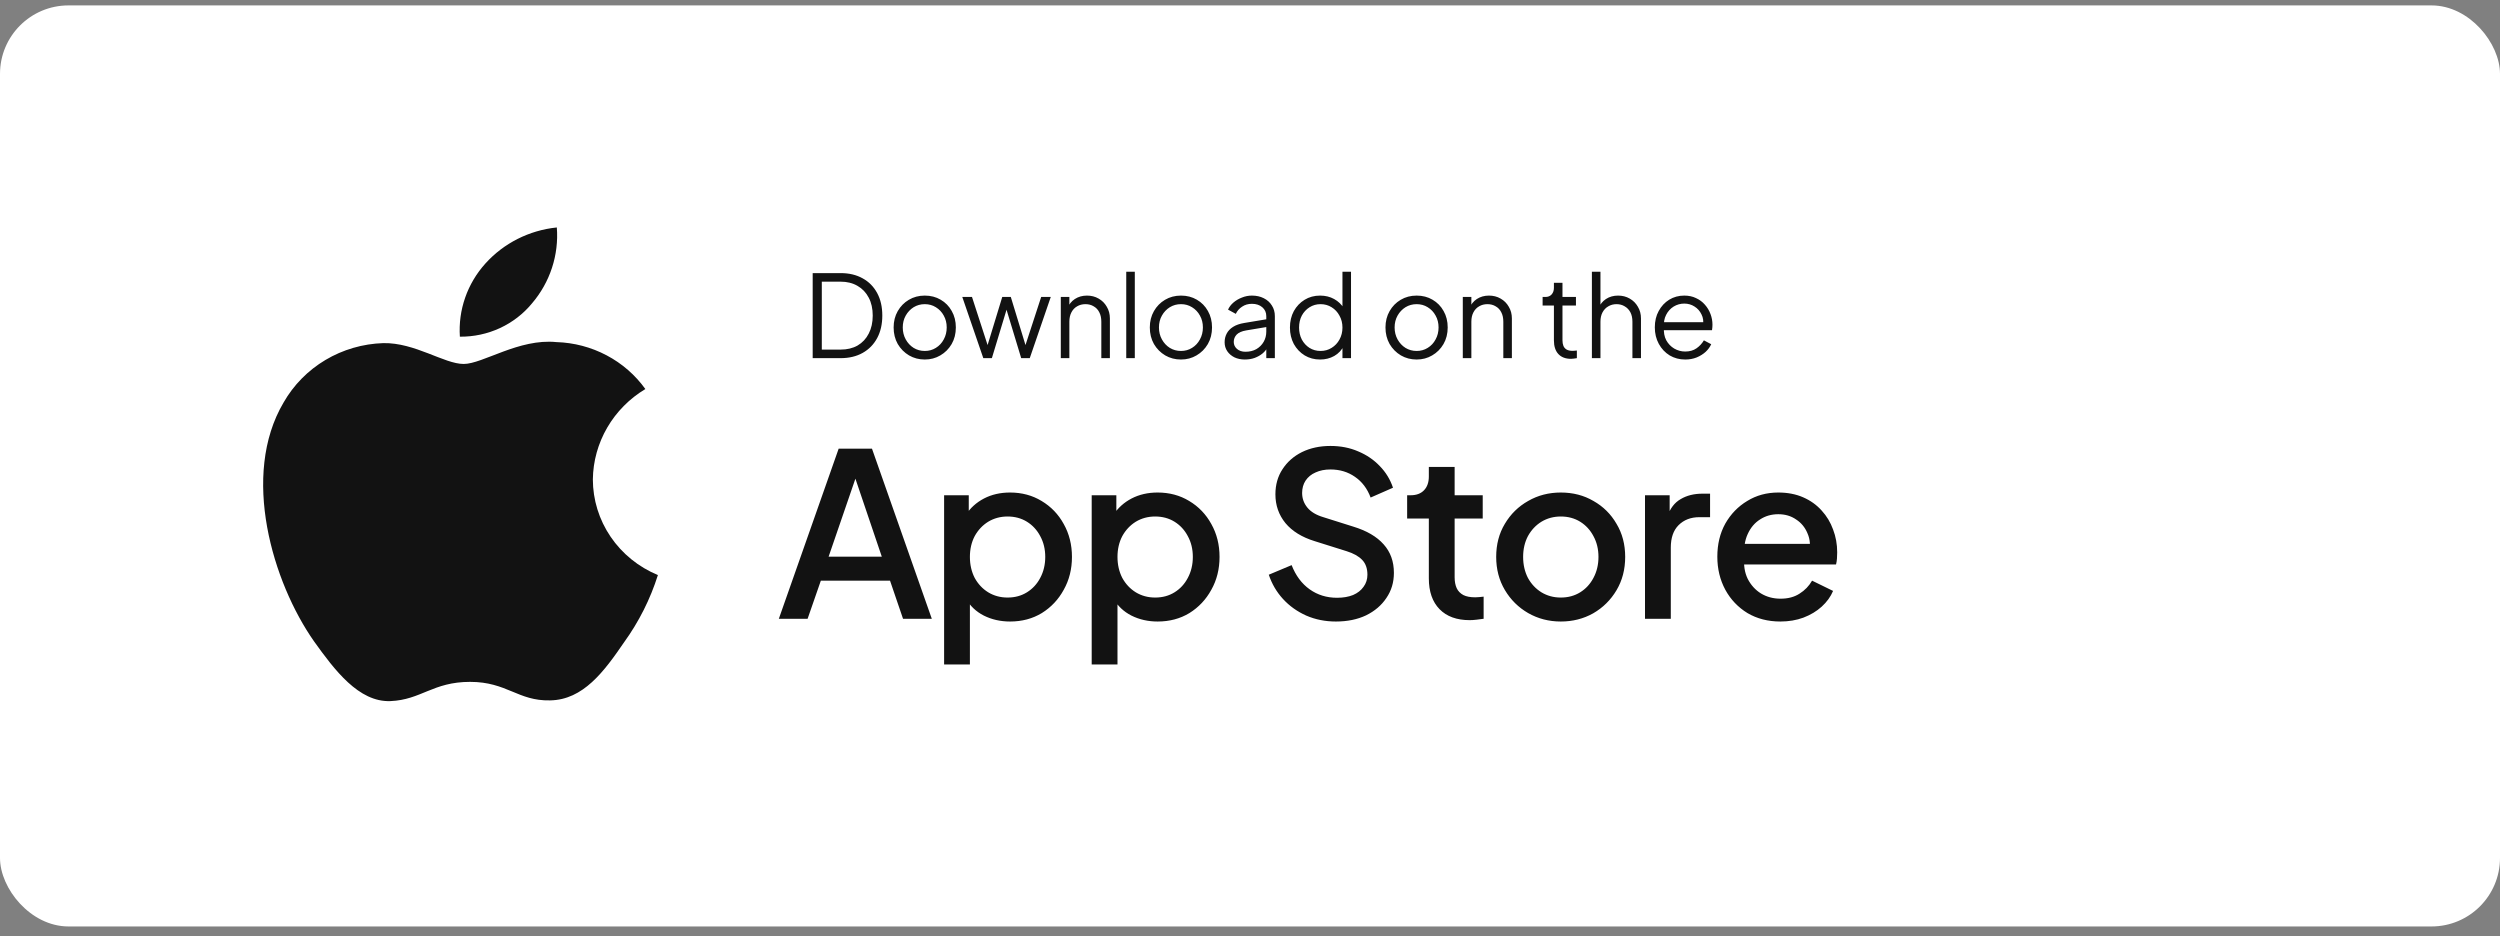 <svg xmlns="http://www.w3.org/2000/svg" width="219" height="82" viewBox="0 0 219 82" fill="none"><rect x="0" y="0" width="219" height="82" fill="#808080" stroke="none"/><rect y="0.474" width="219" height="80.684" rx="6" fill="white"></rect><path d="M51.934 41.992C51.955 40.401 52.388 38.842 53.192 37.459C53.996 36.075 55.145 34.913 56.533 34.08C55.652 32.851 54.489 31.839 53.136 31.125C51.784 30.411 50.28 30.015 48.744 29.968C45.466 29.633 42.289 31.883 40.618 31.883C38.916 31.883 36.344 30.002 33.575 30.057C31.784 30.114 30.039 30.622 28.509 31.533C26.979 32.444 25.717 33.727 24.845 35.255C21.07 41.636 23.886 51.013 27.502 56.171C29.311 58.696 31.425 61.517 34.192 61.417C36.899 61.308 37.91 59.732 41.178 59.732C44.416 59.732 45.364 61.417 48.187 61.354C51.092 61.308 52.922 58.817 54.668 56.267C55.968 54.468 56.968 52.479 57.632 50.375C55.944 49.678 54.504 48.511 53.49 47.02C52.477 45.53 51.936 43.781 51.934 41.992Z" fill="#121212"></path><path d="M46.602 26.577C48.186 24.721 48.967 22.334 48.778 19.925C46.358 20.174 44.122 21.303 42.517 23.088C41.732 23.96 41.131 24.974 40.748 26.074C40.365 27.173 40.208 28.335 40.285 29.493C41.495 29.505 42.693 29.249 43.787 28.744C44.881 28.239 45.844 27.498 46.602 26.577Z" fill="#121212"></path><path d="M71.191 31.374V23.924H73.641C74.38 23.924 75.024 24.077 75.57 24.384C76.117 24.684 76.54 25.114 76.841 25.674C77.141 26.227 77.29 26.884 77.29 27.644C77.29 28.397 77.141 29.054 76.841 29.614C76.54 30.174 76.117 30.607 75.57 30.914C75.024 31.22 74.38 31.374 73.641 31.374H71.191ZM71.99 30.624H73.641C74.214 30.624 74.71 30.504 75.13 30.264C75.55 30.017 75.874 29.67 76.1 29.224C76.334 28.777 76.451 28.25 76.451 27.644C76.451 27.037 76.334 26.514 76.1 26.074C75.867 25.627 75.54 25.284 75.121 25.044C74.701 24.797 74.207 24.674 73.641 24.674H71.99V30.624ZM81.012 31.494C80.506 31.494 80.046 31.374 79.632 31.134C79.219 30.887 78.889 30.554 78.642 30.134C78.402 29.707 78.282 29.224 78.282 28.684C78.282 28.15 78.402 27.674 78.642 27.254C78.882 26.834 79.206 26.504 79.612 26.264C80.026 26.017 80.492 25.894 81.012 25.894C81.532 25.894 81.996 26.014 82.402 26.254C82.816 26.494 83.139 26.824 83.372 27.244C83.612 27.664 83.732 28.144 83.732 28.684C83.732 29.23 83.609 29.717 83.362 30.144C83.116 30.564 82.786 30.894 82.372 31.134C81.966 31.374 81.512 31.494 81.012 31.494ZM81.012 30.744C81.372 30.744 81.696 30.654 81.982 30.474C82.276 30.294 82.506 30.047 82.672 29.734C82.846 29.42 82.932 29.07 82.932 28.684C82.932 28.297 82.846 27.95 82.672 27.644C82.506 27.337 82.276 27.094 81.982 26.914C81.696 26.734 81.372 26.644 81.012 26.644C80.652 26.644 80.326 26.734 80.032 26.914C79.746 27.094 79.516 27.337 79.342 27.644C79.169 27.95 79.082 28.297 79.082 28.684C79.082 29.07 79.169 29.42 79.342 29.734C79.516 30.047 79.746 30.294 80.032 30.474C80.326 30.654 80.652 30.744 81.012 30.744ZM86.138 31.374L84.297 26.014H85.147L86.668 30.704H86.368L87.797 26.014H88.547L89.978 30.704H89.677L91.207 26.014H92.047L90.207 31.374H89.457L88.067 26.784H88.278L86.888 31.374H86.138ZM92.926 31.374V26.014H93.676V27.054L93.506 27.014C93.64 26.667 93.856 26.394 94.156 26.194C94.463 25.994 94.816 25.894 95.216 25.894C95.596 25.894 95.936 25.98 96.236 26.154C96.543 26.327 96.783 26.567 96.956 26.874C97.136 27.174 97.226 27.514 97.226 27.894V31.374H96.476V28.184C96.476 27.857 96.416 27.58 96.296 27.354C96.183 27.127 96.02 26.954 95.806 26.834C95.6 26.707 95.36 26.644 95.086 26.644C94.813 26.644 94.57 26.707 94.356 26.834C94.143 26.954 93.976 27.13 93.856 27.364C93.736 27.59 93.676 27.864 93.676 28.184V31.374H92.926ZM98.659 31.374V23.804H99.409V31.374H98.659ZM103.454 31.494C102.947 31.494 102.487 31.374 102.074 31.134C101.66 30.887 101.33 30.554 101.084 30.134C100.844 29.707 100.724 29.224 100.724 28.684C100.724 28.15 100.844 27.674 101.084 27.254C101.324 26.834 101.647 26.504 102.054 26.264C102.467 26.017 102.934 25.894 103.454 25.894C103.974 25.894 104.437 26.014 104.844 26.254C105.257 26.494 105.58 26.824 105.814 27.244C106.054 27.664 106.174 28.144 106.174 28.684C106.174 29.23 106.05 29.717 105.804 30.144C105.557 30.564 105.227 30.894 104.814 31.134C104.407 31.374 103.954 31.494 103.454 31.494ZM103.454 30.744C103.814 30.744 104.137 30.654 104.424 30.474C104.717 30.294 104.947 30.047 105.114 29.734C105.287 29.42 105.374 29.07 105.374 28.684C105.374 28.297 105.287 27.95 105.114 27.644C104.947 27.337 104.717 27.094 104.424 26.914C104.137 26.734 103.814 26.644 103.454 26.644C103.094 26.644 102.767 26.734 102.474 26.914C102.187 27.094 101.957 27.337 101.784 27.644C101.61 27.95 101.524 28.297 101.524 28.684C101.524 29.07 101.61 29.42 101.784 29.734C101.957 30.047 102.187 30.294 102.474 30.474C102.767 30.654 103.094 30.744 103.454 30.744ZM109.047 31.494C108.707 31.494 108.403 31.43 108.137 31.304C107.87 31.17 107.66 30.99 107.507 30.764C107.353 30.537 107.277 30.277 107.277 29.984C107.277 29.704 107.337 29.45 107.457 29.224C107.577 28.99 107.763 28.794 108.017 28.634C108.27 28.474 108.593 28.36 108.987 28.294L111.087 27.944V28.624L109.167 28.944C108.78 29.01 108.5 29.134 108.327 29.314C108.16 29.494 108.077 29.707 108.077 29.954C108.077 30.194 108.17 30.397 108.357 30.564C108.55 30.73 108.797 30.814 109.097 30.814C109.463 30.814 109.783 30.737 110.057 30.584C110.33 30.424 110.543 30.21 110.697 29.944C110.85 29.677 110.927 29.38 110.927 29.054V27.694C110.927 27.374 110.81 27.114 110.577 26.914C110.343 26.714 110.04 26.614 109.667 26.614C109.34 26.614 109.053 26.697 108.807 26.864C108.56 27.024 108.377 27.234 108.257 27.494L107.577 27.124C107.677 26.897 107.833 26.69 108.047 26.504C108.267 26.317 108.517 26.17 108.797 26.064C109.077 25.95 109.367 25.894 109.667 25.894C110.06 25.894 110.407 25.97 110.707 26.124C111.013 26.277 111.25 26.49 111.417 26.764C111.59 27.03 111.677 27.34 111.677 27.694V31.374H110.927V30.304L111.037 30.414C110.943 30.614 110.797 30.797 110.597 30.964C110.403 31.124 110.173 31.254 109.907 31.354C109.647 31.447 109.36 31.494 109.047 31.494ZM115.639 31.494C115.139 31.494 114.689 31.374 114.289 31.134C113.889 30.887 113.573 30.554 113.339 30.134C113.113 29.707 112.999 29.227 112.999 28.694C112.999 28.154 113.113 27.674 113.339 27.254C113.573 26.834 113.886 26.504 114.279 26.264C114.679 26.017 115.133 25.894 115.639 25.894C116.099 25.894 116.509 25.994 116.869 26.194C117.229 26.394 117.513 26.664 117.719 27.004L117.599 27.214V23.804H118.349V31.374H117.599V30.174L117.719 30.284C117.533 30.67 117.253 30.97 116.879 31.184C116.513 31.39 116.099 31.494 115.639 31.494ZM115.679 30.744C116.039 30.744 116.363 30.654 116.649 30.474C116.943 30.294 117.173 30.05 117.339 29.744C117.513 29.43 117.599 29.08 117.599 28.694C117.599 28.307 117.513 27.96 117.339 27.654C117.173 27.34 116.943 27.094 116.649 26.914C116.363 26.734 116.039 26.644 115.679 26.644C115.326 26.644 115.006 26.734 114.719 26.914C114.433 27.094 114.206 27.337 114.039 27.644C113.879 27.95 113.799 28.3 113.799 28.694C113.799 29.08 113.879 29.43 114.039 29.744C114.206 30.05 114.429 30.294 114.709 30.474C114.996 30.654 115.319 30.744 115.679 30.744ZM124.098 31.494C123.592 31.494 123.132 31.374 122.718 31.134C122.305 30.887 121.975 30.554 121.728 30.134C121.488 29.707 121.368 29.224 121.368 28.684C121.368 28.15 121.488 27.674 121.728 27.254C121.968 26.834 122.292 26.504 122.698 26.264C123.112 26.017 123.578 25.894 124.098 25.894C124.618 25.894 125.082 26.014 125.488 26.254C125.902 26.494 126.225 26.824 126.458 27.244C126.698 27.664 126.818 28.144 126.818 28.684C126.818 29.23 126.695 29.717 126.448 30.144C126.202 30.564 125.872 30.894 125.458 31.134C125.052 31.374 124.598 31.494 124.098 31.494ZM124.098 30.744C124.458 30.744 124.782 30.654 125.068 30.474C125.362 30.294 125.592 30.047 125.758 29.734C125.932 29.42 126.018 29.07 126.018 28.684C126.018 28.297 125.932 27.95 125.758 27.644C125.592 27.337 125.362 27.094 125.068 26.914C124.782 26.734 124.458 26.644 124.098 26.644C123.738 26.644 123.412 26.734 123.118 26.914C122.832 27.094 122.602 27.337 122.428 27.644C122.255 27.95 122.168 28.297 122.168 28.684C122.168 29.07 122.255 29.42 122.428 29.734C122.602 30.047 122.832 30.294 123.118 30.474C123.412 30.654 123.738 30.744 124.098 30.744ZM128.141 31.374V26.014H128.891V27.054L128.721 27.014C128.854 26.667 129.071 26.394 129.371 26.194C129.678 25.994 130.031 25.894 130.431 25.894C130.811 25.894 131.151 25.98 131.451 26.154C131.758 26.327 131.998 26.567 132.171 26.874C132.351 27.174 132.441 27.514 132.441 27.894V31.374H131.691V28.184C131.691 27.857 131.631 27.58 131.511 27.354C131.398 27.127 131.234 26.954 131.021 26.834C130.814 26.707 130.574 26.644 130.301 26.644C130.028 26.644 129.784 26.707 129.571 26.834C129.358 26.954 129.191 27.13 129.071 27.364C128.951 27.59 128.891 27.864 128.891 28.184V31.374H128.141ZM137.623 31.434C137.143 31.434 136.773 31.294 136.513 31.014C136.253 30.734 136.123 30.334 136.123 29.814V26.764H135.133V26.014H135.383C135.609 26.014 135.789 25.94 135.923 25.794C136.056 25.64 136.123 25.45 136.123 25.224V24.774H136.873V26.014H138.053V26.764H136.873V29.814C136.873 29.994 136.899 30.154 136.953 30.294C137.006 30.427 137.096 30.534 137.223 30.614C137.356 30.694 137.533 30.734 137.753 30.734C137.806 30.734 137.869 30.73 137.943 30.724C138.016 30.717 138.079 30.71 138.133 30.704V31.374C138.053 31.394 137.963 31.407 137.863 31.414C137.763 31.427 137.683 31.434 137.623 31.434ZM139.45 31.374V23.804H140.2V27.054L140.03 27.014C140.163 26.667 140.38 26.394 140.68 26.194C140.986 25.994 141.34 25.894 141.74 25.894C142.12 25.894 142.46 25.98 142.76 26.154C143.066 26.327 143.306 26.567 143.48 26.874C143.66 27.174 143.75 27.514 143.75 27.894V31.374H143V28.184C143 27.857 142.94 27.58 142.82 27.354C142.7 27.127 142.533 26.954 142.32 26.834C142.113 26.707 141.876 26.644 141.61 26.644C141.343 26.644 141.103 26.707 140.89 26.834C140.676 26.954 140.506 27.13 140.38 27.364C140.26 27.59 140.2 27.864 140.2 28.184V31.374H139.45ZM147.622 31.494C147.122 31.494 146.669 31.374 146.262 31.134C145.862 30.887 145.545 30.55 145.312 30.124C145.079 29.697 144.962 29.214 144.962 28.674C144.962 28.134 145.075 27.657 145.302 27.244C145.529 26.824 145.835 26.494 146.222 26.254C146.615 26.014 147.055 25.894 147.542 25.894C147.929 25.894 148.272 25.967 148.572 26.114C148.879 26.254 149.139 26.447 149.352 26.694C149.565 26.934 149.729 27.207 149.842 27.514C149.955 27.814 150.012 28.124 150.012 28.444C150.012 28.51 150.009 28.587 150.002 28.674C149.995 28.754 149.985 28.837 149.972 28.924H145.442V28.224H149.542L149.182 28.524C149.242 28.157 149.199 27.83 149.052 27.544C148.912 27.25 148.709 27.02 148.442 26.854C148.175 26.68 147.875 26.594 147.542 26.594C147.209 26.594 146.899 26.68 146.612 26.854C146.332 27.027 146.112 27.27 145.952 27.584C145.792 27.89 145.729 28.257 145.762 28.684C145.729 29.11 145.795 29.484 145.962 29.804C146.135 30.117 146.369 30.36 146.662 30.534C146.962 30.707 147.282 30.794 147.622 30.794C148.015 30.794 148.345 30.7 148.612 30.514C148.879 30.327 149.095 30.094 149.262 29.814L149.902 30.154C149.795 30.394 149.632 30.617 149.412 30.824C149.192 31.024 148.929 31.187 148.622 31.314C148.322 31.434 147.989 31.494 147.622 31.494Z" fill="#121212"></path><path d="M68.226 54.205L73.466 39.305H76.386L81.626 54.205H79.106L77.966 50.865H71.906L70.746 54.205H68.226ZM72.586 48.765H77.246L74.606 40.965H75.266L72.586 48.765ZM82.704 58.205V43.385H84.864V45.625L84.603 45.105C85.004 44.492 85.537 44.012 86.204 43.665C86.87 43.319 87.63 43.145 88.484 43.145C89.51 43.145 90.43 43.392 91.243 43.885C92.07 44.379 92.717 45.052 93.183 45.905C93.663 46.759 93.903 47.719 93.903 48.785C93.903 49.852 93.663 50.812 93.183 51.665C92.717 52.519 92.077 53.199 91.263 53.705C90.45 54.199 89.523 54.445 88.484 54.445C87.644 54.445 86.877 54.272 86.183 53.925C85.504 53.579 84.977 53.079 84.603 52.425L84.963 52.005V58.205H82.704ZM88.263 52.345C88.903 52.345 89.47 52.192 89.963 51.885C90.457 51.579 90.844 51.159 91.124 50.625C91.417 50.079 91.564 49.465 91.564 48.785C91.564 48.105 91.417 47.499 91.124 46.965C90.844 46.432 90.457 46.012 89.963 45.705C89.47 45.399 88.903 45.245 88.263 45.245C87.637 45.245 87.07 45.399 86.564 45.705C86.07 46.012 85.677 46.432 85.383 46.965C85.103 47.499 84.963 48.105 84.963 48.785C84.963 49.465 85.103 50.079 85.383 50.625C85.677 51.159 86.07 51.579 86.564 51.885C87.07 52.192 87.637 52.345 88.263 52.345ZM95.632 58.205V43.385H97.792V45.625L97.532 45.105C97.932 44.492 98.465 44.012 99.132 43.665C99.799 43.319 100.559 43.145 101.412 43.145C102.439 43.145 103.359 43.392 104.172 43.885C104.999 44.379 105.645 45.052 106.112 45.905C106.592 46.759 106.832 47.719 106.832 48.785C106.832 49.852 106.592 50.812 106.112 51.665C105.645 52.519 105.005 53.199 104.192 53.705C103.379 54.199 102.452 54.445 101.412 54.445C100.572 54.445 99.805 54.272 99.112 53.925C98.432 53.579 97.905 53.079 97.532 52.425L97.892 52.005V58.205H95.632ZM101.192 52.345C101.832 52.345 102.399 52.192 102.892 51.885C103.385 51.579 103.772 51.159 104.052 50.625C104.345 50.079 104.492 49.465 104.492 48.785C104.492 48.105 104.345 47.499 104.052 46.965C103.772 46.432 103.385 46.012 102.892 45.705C102.399 45.399 101.832 45.245 101.192 45.245C100.565 45.245 99.999 45.399 99.492 45.705C98.999 46.012 98.605 46.432 98.312 46.965C98.032 47.499 97.892 48.105 97.892 48.785C97.892 49.465 98.032 50.079 98.312 50.625C98.605 51.159 98.999 51.579 99.492 51.885C99.999 52.192 100.565 52.345 101.192 52.345ZM117.026 54.445C116.093 54.445 115.226 54.272 114.426 53.925C113.626 53.565 112.946 53.079 112.386 52.465C111.826 51.852 111.413 51.145 111.146 50.345L113.146 49.505C113.506 50.425 114.033 51.132 114.726 51.625C115.42 52.119 116.22 52.365 117.126 52.365C117.66 52.365 118.126 52.285 118.526 52.125C118.926 51.952 119.233 51.712 119.446 51.405C119.673 51.099 119.786 50.745 119.786 50.345C119.786 49.799 119.633 49.365 119.326 49.045C119.02 48.725 118.566 48.472 117.966 48.285L115.166 47.405C114.046 47.059 113.193 46.532 112.606 45.825C112.02 45.105 111.726 44.265 111.726 43.305C111.726 42.465 111.933 41.732 112.346 41.105C112.76 40.465 113.326 39.965 114.046 39.605C114.78 39.245 115.613 39.065 116.546 39.065C117.44 39.065 118.253 39.225 118.986 39.545C119.72 39.852 120.346 40.279 120.866 40.825C121.4 41.372 121.786 42.005 122.026 42.725L120.066 43.585C119.773 42.799 119.313 42.192 118.686 41.765C118.073 41.339 117.36 41.125 116.546 41.125C116.053 41.125 115.62 41.212 115.246 41.385C114.873 41.545 114.58 41.785 114.366 42.105C114.166 42.412 114.066 42.772 114.066 43.185C114.066 43.665 114.22 44.092 114.526 44.465C114.833 44.839 115.3 45.119 115.926 45.305L118.526 46.125C119.713 46.485 120.606 47.005 121.206 47.685C121.806 48.352 122.106 49.185 122.106 50.185C122.106 51.012 121.886 51.745 121.446 52.385C121.02 53.025 120.426 53.532 119.666 53.905C118.906 54.265 118.026 54.445 117.026 54.445ZM128.746 54.325C127.612 54.325 126.732 54.005 126.106 53.365C125.479 52.725 125.166 51.825 125.166 50.665V45.425H123.266V43.385H123.566C124.072 43.385 124.466 43.239 124.746 42.945C125.026 42.652 125.166 42.252 125.166 41.745V40.905H127.426V43.385H129.886V45.425H127.426V50.565C127.426 50.939 127.486 51.259 127.606 51.525C127.726 51.779 127.919 51.979 128.186 52.125C128.452 52.259 128.799 52.325 129.226 52.325C129.332 52.325 129.452 52.319 129.586 52.305C129.719 52.292 129.846 52.279 129.966 52.265V54.205C129.779 54.232 129.572 54.259 129.346 54.285C129.119 54.312 128.919 54.325 128.746 54.325ZM136.726 54.445C135.686 54.445 134.733 54.199 133.866 53.705C133.013 53.212 132.333 52.539 131.826 51.685C131.319 50.832 131.066 49.865 131.066 48.785C131.066 47.692 131.319 46.725 131.826 45.885C132.333 45.032 133.013 44.365 133.866 43.885C134.719 43.392 135.673 43.145 136.726 43.145C137.793 43.145 138.746 43.392 139.586 43.885C140.439 44.365 141.113 45.032 141.606 45.885C142.113 46.725 142.366 47.692 142.366 48.785C142.366 49.879 142.113 50.852 141.606 51.705C141.099 52.559 140.419 53.232 139.566 53.725C138.713 54.205 137.766 54.445 136.726 54.445ZM136.726 52.345C137.366 52.345 137.933 52.192 138.426 51.885C138.919 51.579 139.306 51.159 139.586 50.625C139.879 50.079 140.026 49.465 140.026 48.785C140.026 48.105 139.879 47.499 139.586 46.965C139.306 46.432 138.919 46.012 138.426 45.705C137.933 45.399 137.366 45.245 136.726 45.245C136.099 45.245 135.533 45.399 135.026 45.705C134.533 46.012 134.139 46.432 133.846 46.965C133.566 47.499 133.426 48.105 133.426 48.785C133.426 49.465 133.566 50.079 133.846 50.625C134.139 51.159 134.533 51.579 135.026 51.885C135.533 52.192 136.099 52.345 136.726 52.345ZM144.102 54.205V43.385H146.262V45.565L146.062 45.245C146.302 44.539 146.689 44.032 147.222 43.725C147.756 43.405 148.396 43.245 149.142 43.245H149.802V45.305H148.862C148.116 45.305 147.509 45.539 147.042 46.005C146.589 46.459 146.362 47.112 146.362 47.965V54.205H144.102ZM155.958 54.445C154.878 54.445 153.918 54.199 153.078 53.705C152.252 53.199 151.605 52.519 151.138 51.665C150.672 50.799 150.438 49.832 150.438 48.765C150.438 47.672 150.672 46.705 151.138 45.865C151.618 45.025 152.258 44.365 153.058 43.885C153.858 43.392 154.765 43.145 155.778 43.145C156.592 43.145 157.318 43.285 157.958 43.565C158.598 43.845 159.138 44.232 159.578 44.725C160.018 45.205 160.352 45.759 160.578 46.385C160.818 47.012 160.938 47.679 160.938 48.385C160.938 48.559 160.932 48.739 160.918 48.925C160.905 49.112 160.878 49.285 160.838 49.445H152.218V47.645H159.558L158.478 48.465C158.612 47.812 158.565 47.232 158.338 46.725C158.125 46.205 157.792 45.799 157.338 45.505C156.898 45.199 156.378 45.045 155.778 45.045C155.178 45.045 154.645 45.199 154.178 45.505C153.712 45.799 153.352 46.225 153.098 46.785C152.845 47.332 152.745 47.999 152.798 48.785C152.732 49.519 152.832 50.159 153.098 50.705C153.378 51.252 153.765 51.679 154.258 51.985C154.765 52.292 155.338 52.445 155.978 52.445C156.632 52.445 157.185 52.299 157.638 52.005C158.105 51.712 158.472 51.332 158.738 50.865L160.578 51.765C160.365 52.272 160.032 52.732 159.578 53.145C159.138 53.545 158.605 53.865 157.978 54.105C157.365 54.332 156.692 54.445 155.958 54.445Z" fill="#121212"></path></svg>